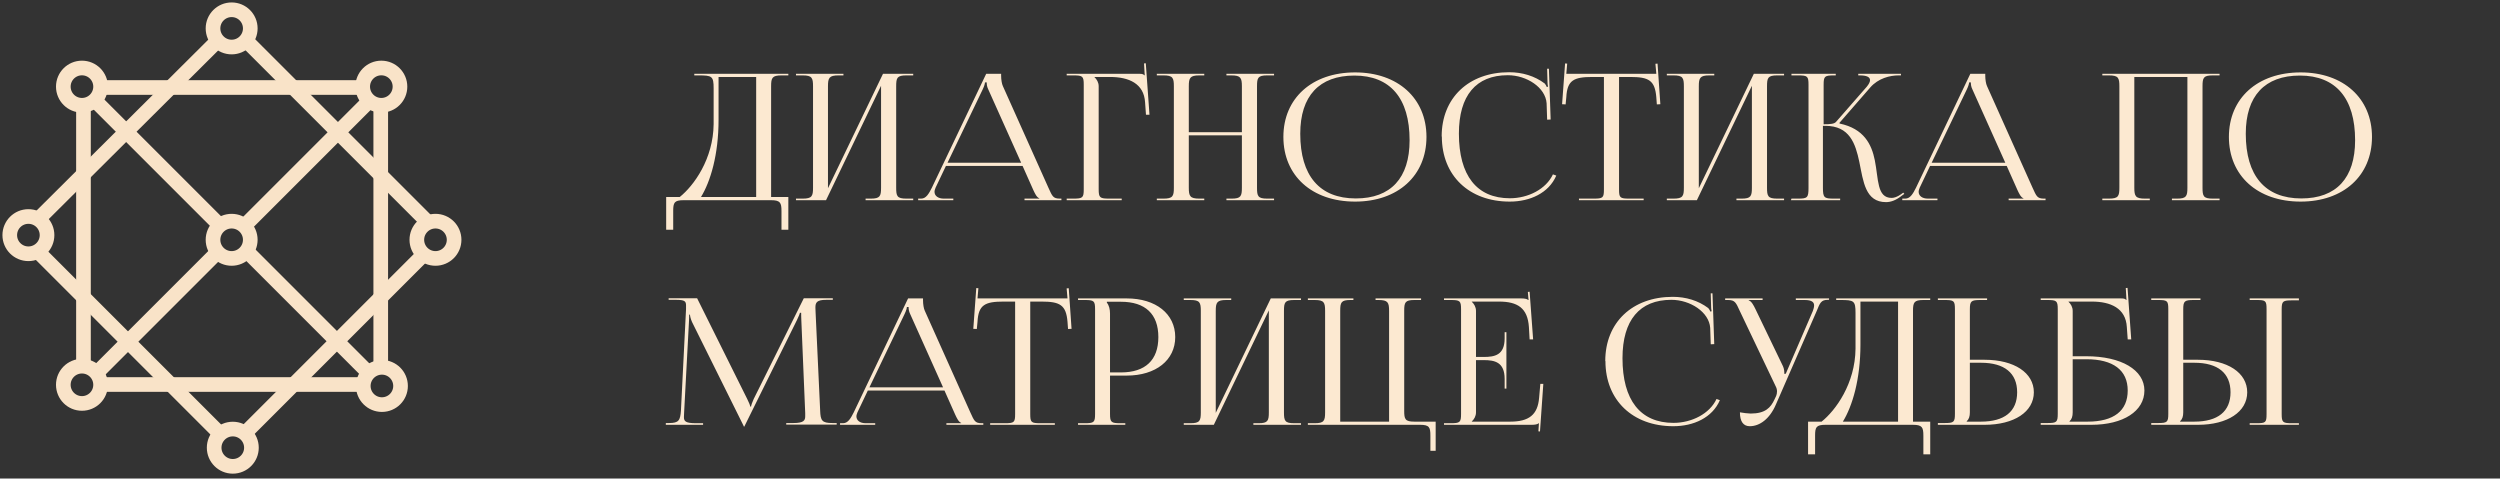 <?xml version="1.0" encoding="UTF-8"?> <svg xmlns="http://www.w3.org/2000/svg" width="512" height="98" viewBox="0 0 512 98" fill="none"><rect x="0" y="0" width="512" height="98" fill="#333333" stroke="none"/> <path d="M136.432 40.352V47.048H137.872V43.232C137.872 41.504 138.088 41 139.996 41H157.888C159.796 41 160.048 41.504 160.048 43.232V47.048H161.452V40.352H157.924V17.672C157.924 15.944 158.14 15.44 160.048 15.44H161.452V15.116H142.192V15.44H143.056C145.828 15.44 146.152 15.584 146.152 18.104V25.412C146.08 32.576 142.084 38.048 139.204 40.352H136.432ZM143.56 40.352C145.504 37.184 147.16 31.712 147.16 24.548V15.764H154.864V40.352H143.56ZM163.017 41H169.173L180.441 17.564V38.444C180.441 40.172 180.225 40.676 178.353 40.676H177.273V41H187.029V40.676H185.625C183.717 40.676 183.537 40.172 183.537 38.444V17.672C183.537 15.944 183.717 15.44 185.625 15.44H187.029V15.116H180.837L169.569 38.552V17.672C169.569 15.944 169.821 15.44 171.729 15.44H172.737V15.116H163.017V15.44H164.385C166.293 15.44 166.509 15.944 166.509 17.672V38.444C166.509 40.172 166.293 40.676 164.385 40.676H163.017V41ZM188.039 41H195.239V40.676H193.295C192.107 40.676 191.387 40.1 191.387 39.272C191.387 39.02 191.495 38.732 191.603 38.444L193.727 33.98H209.423L211.619 38.912C211.907 39.524 212.303 40.424 212.843 40.604V40.676H209.819V41H217.379V40.676H217.055C215.651 40.676 215.507 40.172 214.715 38.444L205.391 17.636C205.175 17.204 205.031 16.268 205.031 15.548V15.116H201.971L190.847 38.444C190.235 39.668 189.659 40.676 188.651 40.676H188.039V41ZM194.051 33.332L201.251 18.32C201.611 17.564 201.719 17.096 201.719 16.88H202.079C202.079 17.276 202.115 17.744 202.403 18.32L209.135 33.332H194.051ZM218.458 41H229.726V40.676H227.17C225.262 40.676 225.01 40.496 225.01 38.768V17.672C225.01 16.88 224.614 16.232 224.146 15.8V15.764H227.35C231.166 15.764 234.298 17.096 234.514 20.984L234.694 23.504H235.414L234.658 12.956L234.298 12.992L234.442 15.44H234.406C234.118 15.188 233.974 15.116 233.326 15.116H218.458V15.44H219.826C221.734 15.44 221.95 15.62 221.95 17.348V38.768C221.95 40.496 221.734 40.676 219.826 40.676H218.458V41ZM236.915 41H246.635V40.676H245.627C243.719 40.676 243.467 40.172 243.467 38.444V27.716H254.339V38.444C254.339 40.172 254.123 40.676 252.251 40.676H251.171V41H260.927V40.676H259.523C257.615 40.676 257.435 40.172 257.435 38.444V17.672C257.435 15.944 257.615 15.44 259.523 15.44H260.927V15.116H251.171V15.44H252.179C254.087 15.44 254.339 15.944 254.339 17.672V27.068H243.467V17.672C243.467 15.944 243.719 15.44 245.627 15.44H246.635V15.116H236.915V15.44H238.283C240.191 15.44 240.407 15.944 240.407 17.672V38.444C240.407 40.172 240.191 40.676 238.283 40.676H236.915V41ZM277.525 41.288C286.273 41.288 292.141 35.996 292.141 28.04C292.141 20.12 286.273 14.828 277.525 14.828C268.705 14.828 262.837 20.12 262.837 28.04C262.837 35.996 268.705 41.288 277.525 41.288ZM277.669 40.64C270.253 40.64 266.293 35.996 266.293 27.392C266.293 19.652 270.181 15.476 277.381 15.476C284.725 15.476 288.685 20.12 288.685 28.724C288.685 36.464 284.833 40.64 277.669 40.64ZM295.29 27.968C295.29 35.96 300.87 41.288 309.186 41.288C313.326 41.288 317.178 39.56 318.726 35.96L318.042 35.708C316.638 38.732 312.966 40.604 309.222 40.604C302.454 40.604 298.782 35.96 298.782 27.356C298.782 19.58 302.274 15.404 308.79 15.404C312.678 15.404 316.53 17.924 316.746 21.164L316.854 24.512L317.574 24.476L317.214 14.072H316.854L316.926 16.7C316.926 17.06 316.962 17.456 317.034 17.744L316.782 17.816C316.674 17.564 316.53 17.276 316.35 17.096C314.298 15.548 311.742 14.792 309.078 14.792C300.798 14.792 295.254 20.048 295.254 27.932L295.29 27.968ZM323.372 41H336.62V40.676H333.668C331.76 40.676 331.58 40.496 331.58 38.768V15.764H333.884C337.664 15.764 338.924 16.448 339.212 19.904L339.32 21.38L340.04 21.344L339.464 13.028L339.032 13.064L339.212 15.116H320.78L320.96 13.028L320.528 12.992L319.916 21.344L320.636 21.38L320.78 19.904C320.96 16.448 322.292 15.764 326.108 15.764H328.484V38.768C328.484 40.496 328.304 40.676 326.396 40.676H323.372V41ZM341.365 41H347.521L358.789 17.564V38.444C358.789 40.172 358.573 40.676 356.701 40.676H355.621V41H365.377V40.676H363.973C362.065 40.676 361.885 40.172 361.885 38.444V17.672C361.885 15.944 362.065 15.44 363.973 15.44H365.377V15.116H359.185L347.917 38.552V17.672C347.917 15.944 348.169 15.44 350.077 15.44H351.085V15.116H341.365V15.44H342.733C344.641 15.44 344.857 15.944 344.857 17.672V38.444C344.857 40.172 344.641 40.676 342.733 40.676H341.365V41ZM366.783 41H376.863V40.676H375.495C373.587 40.676 373.335 40.46 373.335 38.444V25.772H373.839C378.807 25.772 379.995 29.408 380.787 33.152C381.615 37.184 382.011 41.396 386.259 41.396C387.303 41.396 388.383 40.964 389.499 40.064L390.003 39.704L389.787 39.452L389.283 39.812C388.562 40.316 387.915 40.532 387.411 40.532C384.351 40.532 384.747 36.68 383.955 32.792C383.307 29.588 381.759 26.348 376.755 25.304L376.719 25.16L383.019 17.924C384.675 16.016 387.087 15.44 388.815 15.44H389.319V15.116H380.571V15.44H380.931C382.155 15.44 382.983 15.728 382.983 16.412C382.983 16.772 382.767 17.204 382.299 17.78L376.035 24.944C375.675 25.376 374.883 25.448 373.479 25.448V17.348C373.479 15.62 373.695 15.44 375.603 15.44H375.963V15.116H366.891V15.44H368.295C370.167 15.44 370.383 15.62 370.383 17.348V38.444C370.383 40.46 370.167 40.676 368.295 40.676H366.891L366.783 41ZM389.59 41H396.79V40.676H394.846C393.658 40.676 392.938 40.1 392.938 39.272C392.938 39.02 393.046 38.732 393.154 38.444L395.278 33.98H410.974L413.17 38.912C413.458 39.524 413.854 40.424 414.394 40.604V40.676H411.37V41H418.93V40.676H418.606C417.202 40.676 417.058 40.172 416.266 38.444L406.942 17.636C406.726 17.204 406.582 16.268 406.582 15.548V15.116H403.522L392.398 38.444C391.786 39.668 391.21 40.676 390.202 40.676H389.59V41ZM395.602 33.332L402.802 18.32C403.162 17.564 403.27 17.096 403.27 16.88H403.63C403.63 17.276 403.666 17.744 403.954 18.32L410.686 33.332H395.602ZM430.556 41H440.276V40.676H439.268C437.36 40.676 437.108 40.172 437.108 38.444V15.764H447.98V38.444C447.98 40.172 447.764 40.676 445.892 40.676H444.812V41H454.568V40.676H453.164C451.256 40.676 451.076 40.172 451.076 38.444V17.672C451.076 15.944 451.256 15.44 453.164 15.44H454.568V15.116H430.556V15.44H431.924C433.832 15.44 434.048 15.944 434.048 17.672V38.444C434.048 40.172 433.832 40.676 431.924 40.676H430.556V41ZM471.166 41.288C479.914 41.288 485.782 35.996 485.782 28.04C485.782 20.12 479.914 14.828 471.166 14.828C462.346 14.828 456.478 20.12 456.478 28.04C456.478 35.996 462.346 41.288 471.166 41.288ZM471.31 40.64C463.894 40.64 459.934 35.996 459.934 27.392C459.934 19.652 463.822 15.476 471.022 15.476C478.366 15.476 482.326 20.12 482.326 28.724C482.326 36.464 478.474 40.64 471.31 40.64ZM136.36 87H143.992V86.676H142.588C140.392 86.676 140.068 86.28 140.068 85.416C140.068 85.164 140.104 84.876 140.104 84.552L141.112 65.652C141.148 65.004 141.148 64.752 141.148 64.428H141.292C141.292 64.536 141.4 65.22 141.724 65.94L152.236 87.108L152.344 87.36H152.452L152.56 87.108L163.216 65.544C163.576 64.788 163.828 64.176 163.828 64.068H164.08C164.08 64.464 164.08 65.004 164.116 65.652L164.908 84.624V85.236C164.908 86.1 164.62 86.64 162.46 86.64H161.02V86.964H171.352V86.64H170.488C168.328 86.64 168.04 86.136 167.968 84.084L167.032 63.96C167.032 63.6 166.996 63.276 166.996 62.988C166.996 61.944 167.284 61.404 169.228 61.404H170.56V61.08H164.62L154.36 81.708C154.108 82.248 153.82 83.04 153.82 83.256H153.64C153.64 83.04 153.388 82.428 153.028 81.708L142.768 61.08H136.936V61.404H138.52C140.248 61.404 140.5 61.728 140.5 62.556V63.312L139.456 84.084C139.312 86.1 139.024 86.64 137.008 86.64H136.36V87ZM172.043 87H179.243V86.676H177.299C176.111 86.676 175.391 86.1 175.391 85.272C175.391 85.02 175.499 84.732 175.607 84.444L177.731 79.98H193.427L195.623 84.912C195.911 85.524 196.307 86.424 196.847 86.604V86.676H193.823V87H201.383V86.676H201.059C199.655 86.676 199.511 86.172 198.719 84.444L189.395 63.636C189.179 63.204 189.035 62.268 189.035 61.548V61.116H185.975L174.851 84.444C174.239 85.668 173.663 86.676 172.655 86.676H172.043V87ZM178.055 79.332L185.255 64.32C185.615 63.564 185.723 63.096 185.723 62.88H186.083C186.083 63.276 186.119 63.744 186.407 64.32L193.139 79.332H178.055ZM202.786 87H216.034V86.676H213.082C211.174 86.676 210.994 86.496 210.994 84.768V61.764H213.298C217.078 61.764 218.338 62.448 218.626 65.904L218.734 67.38L219.454 67.344L218.878 59.028L218.446 59.064L218.626 61.116H200.194L200.374 59.028L199.942 58.992L199.33 67.344L200.05 67.38L200.194 65.904C200.374 62.448 201.706 61.764 205.522 61.764H207.898V84.768C207.898 86.496 207.718 86.676 205.81 86.676H202.786V87ZM226.683 61.8H229.563C234.567 61.8 237.231 64.32 237.231 69.036C237.231 73.752 234.567 76.272 229.563 76.272H227.331V64.212C227.331 63.384 227.151 62.556 226.683 61.98V61.8ZM220.779 87H230.463V86.676H229.491C227.583 86.676 227.331 86.496 227.331 84.768V76.92H230.751C236.727 76.92 240.687 73.752 240.687 69.036C240.687 64.284 236.727 61.116 230.751 61.116H220.779V61.44H222.147C224.055 61.44 224.271 61.62 224.271 63.348V84.768C224.271 86.496 224.055 86.676 222.147 86.676H220.779V87ZM242.435 87H248.591L259.859 63.564V84.444C259.859 86.172 259.643 86.676 257.771 86.676H256.691V87H266.447V86.676H265.043C263.135 86.676 262.955 86.172 262.955 84.444V63.672C262.955 61.944 263.135 61.44 265.043 61.44H266.447V61.116H260.255L248.987 84.552V63.672C248.987 61.944 249.239 61.44 251.147 61.44H252.155V61.116H242.435V61.44H243.803C245.711 61.44 245.927 61.944 245.927 63.672V84.444C245.927 86.172 245.711 86.676 243.803 86.676H242.435V87ZM267.853 87H290.821C292.729 87 292.945 87.504 292.945 89.232V92.328H294.025V86.352H289.669C287.761 86.352 287.581 85.848 287.581 84.12V63.672C287.581 61.944 287.761 61.44 289.669 61.44H291.037V61.116H281.713V61.44H282.325C284.233 61.44 284.485 61.944 284.485 63.672V86.352H274.477V63.672C274.477 61.944 274.657 61.44 276.565 61.44H277.177V61.116H267.853V61.44H269.257C271.165 61.44 271.381 61.944 271.381 63.672V84.444C271.381 86.172 271.165 86.676 269.257 86.676H267.853V87ZM308.512 79.584V68.028H308.152V69.288C308.152 72.744 306.1 73.104 303.868 73.104H302.284V63.672C302.284 62.88 301.888 62.232 301.42 61.8V61.764H307C310.816 61.764 312.868 63.096 313.12 66.984L313.264 69.504H313.984L313.264 59.748L312.904 59.784L313.048 61.44H312.976C312.724 61.188 312.148 61.116 311.536 61.116H295.732V61.44H297.1C299.008 61.44 299.224 61.62 299.224 63.348V84.768C299.224 86.496 299.008 86.676 297.1 86.676H295.732V87H313.66C314.308 87 314.848 86.928 315.136 86.676H315.172L315.064 88.332L315.388 88.368L316.072 78.612H315.46L315.208 81.492C314.92 84.948 313.12 86.352 309.304 86.352H301.42V86.316C301.888 85.884 302.284 85.236 302.284 84.444V73.752H303.868C306.1 73.752 308.152 74.148 308.152 77.604V79.584H308.512ZM328.794 73.968C328.794 81.96 334.374 87.288 342.69 87.288C346.83 87.288 350.682 85.56 352.23 81.96L351.546 81.708C350.142 84.732 346.47 86.604 342.726 86.604C335.958 86.604 332.286 81.96 332.286 73.356C332.286 65.58 335.778 61.404 342.294 61.404C346.182 61.404 350.034 63.924 350.25 67.164L350.358 70.512L351.078 70.476L350.718 60.072H350.358L350.43 62.7C350.43 63.06 350.466 63.456 350.538 63.744L350.286 63.816C350.178 63.564 350.034 63.276 349.854 63.096C347.802 61.548 345.246 60.792 342.582 60.792C334.302 60.792 328.758 66.048 328.758 73.932L328.794 73.968ZM358.353 87.288C360.369 87.288 362.421 85.812 363.681 82.896L372.069 63.672C372.717 62.088 372.933 61.404 374.337 61.404H374.589V61.116H367.785V61.44H369.585C371.097 61.44 371.529 61.908 371.529 62.556C371.529 62.88 371.421 63.276 371.277 63.672L365.733 76.524L365.445 76.596V76.524C365.445 76.308 365.409 75.516 365.157 75.012L359.469 63.204C359.145 62.556 358.713 61.692 358.137 61.512V61.44H360.981V61.116H353.313V61.44H353.925C355.329 61.44 355.545 62.016 356.301 63.672L363.645 79.08C363.861 79.476 363.933 79.836 363.933 80.16C363.933 80.52 363.861 80.844 363.753 81.096L363.429 81.78C362.637 83.508 361.521 84.696 358.533 84.696C358.029 84.696 356.913 84.552 356.337 84.444C356.337 86.352 357.057 87.288 358.353 87.288ZM370.291 86.352V93.048H371.731V89.232C371.731 87.504 371.947 87 373.855 87H391.747C393.655 87 393.907 87.504 393.907 89.232V93.048H395.311V86.352H391.783V63.672C391.783 61.944 391.999 61.44 393.907 61.44H395.311V61.116H376.051V61.44H376.915C379.687 61.44 380.011 61.584 380.011 64.104V71.412C379.939 78.576 375.943 84.048 373.063 86.352H370.291ZM377.419 86.352C379.363 83.184 381.019 77.712 381.019 70.548V61.764H388.723V86.352H377.419ZM396.876 87H406.452C412.5 87 416.532 84.336 416.532 80.34C416.532 76.344 412.5 73.68 406.452 73.68H403.428V63.384C403.428 61.656 403.68 61.44 405.588 61.44H406.956V61.116H396.876V61.44H398.244C400.152 61.44 400.368 61.584 400.368 63.312V84.732C400.368 86.46 400.152 86.64 398.244 86.64H396.876V87ZM403.428 74.292H405.696C410.52 74.292 413.112 76.416 413.112 80.34C413.112 84.264 410.52 86.352 405.696 86.352H402.78V86.28C403.248 85.848 403.428 85.272 403.428 84.444V74.292ZM417.935 87H428.303C434.855 87 439.175 84.192 439.175 79.98C439.175 75.768 434.459 72.96 427.259 72.96H424.487V63.672C424.487 62.88 424.091 62.232 423.623 61.8V61.764H428.411C432.227 61.764 435.359 63.096 435.575 66.984L435.755 69.504H436.475L435.719 58.956L435.359 58.992L435.503 61.44H435.467C435.179 61.188 435.035 61.116 434.387 61.116H417.935V61.44H419.303C421.211 61.44 421.427 61.62 421.427 63.348V84.732C421.427 86.46 421.211 86.64 419.303 86.64H417.935V87ZM424.487 73.572H427.295C432.767 73.572 435.755 75.804 435.755 79.98C435.755 84.12 432.911 86.352 427.547 86.352H423.839V86.28C424.307 85.848 424.487 85.272 424.487 84.444V73.572ZM460.735 87H470.815V86.676H469.447C467.539 86.676 467.287 86.532 467.287 84.804V63.384C467.287 61.656 467.539 61.512 469.447 61.512H470.815V61.116H460.735V61.44H462.103C464.011 61.44 464.191 61.584 464.191 63.312V84.804C464.191 86.532 464.011 86.676 462.103 86.676H460.735V87ZM440.575 87H450.151C456.199 87 460.231 84.336 460.231 80.34C460.231 76.344 456.199 73.68 450.151 73.68H447.127V63.384C447.127 61.656 447.379 61.44 449.287 61.44H450.655V61.116H440.575V61.44H441.943C443.851 61.44 444.067 61.584 444.067 63.312V84.732C444.067 86.46 443.851 86.64 441.943 86.64H440.575V87ZM447.127 74.292H449.395C454.219 74.292 456.811 76.416 456.811 80.34C456.811 84.264 454.219 86.352 449.395 86.352H446.479V86.28C446.947 85.848 447.127 85.272 447.127 84.444V74.292Z" fill="#FCE9D1"></path> <path d="M44.521 8.381L7.906 44.817" stroke="#F9E3C8" stroke-width="3"></path> <path d="M20.727 17.922H74.218" stroke="#F9E3C8" stroke-width="3"></path> <path d="M77.977 21.679V75.111" stroke="#F9E3C8" stroke-width="3"></path> <path d="M86.738 52.152L50.242 88.647" stroke="#F9E3C8" stroke-width="3"></path> <path d="M7.727 51.496L44.997 88.767" stroke="#F9E3C8" stroke-width="3"></path> <path d="M50.484 8.381L87.636 45.532" stroke="#F9E3C8" stroke-width="3"></path> <path d="M17.094 21.679V74.812" stroke="#F9E3C8" stroke-width="3"></path> <path d="M20.602 78.748H74.212" stroke="#F9E3C8" stroke-width="3"></path> <path d="M19.531 20.665L44.935 46.069" stroke="#F9E3C8" stroke-width="3"></path> <path d="M75.645 20.665L50.062 46.248" stroke="#F9E3C8" stroke-width="3"></path> <path d="M44.514 51.675L19.766 76.423" stroke="#F9E3C8" stroke-width="3"></path> <path d="M50.602 51.496L75.349 76.244" stroke="#F9E3C8" stroke-width="3"></path> <circle cx="47.441" cy="5.817" r="3.817" stroke="#F9E3C8" stroke-width="3"></circle> <circle cx="78.098" cy="17.743" r="3.817" stroke="#F9E3C8" stroke-width="3"></circle> <circle cx="89.184" cy="49.11" r="3.817" stroke="#F9E3C8" stroke-width="3"></circle> <circle cx="47.441" cy="49.11" r="3.817" stroke="#F9E3C8" stroke-width="3"></circle> <circle cx="47.676" cy="91.689" r="3.817" stroke="#F9E3C8" stroke-width="3"></circle> <circle cx="78.215" cy="79.046" r="3.817" stroke="#F9E3C8" stroke-width="3"></circle> <circle cx="16.785" cy="17.743" r="3.817" stroke="#F9E3C8" stroke-width="3"></circle> <circle cx="16.785" cy="78.808" r="3.817" stroke="#F9E3C8" stroke-width="3"></circle> <circle cx="5.817" cy="48.156" r="3.817" stroke="#F9E3C8" stroke-width="3"></circle> </svg> 